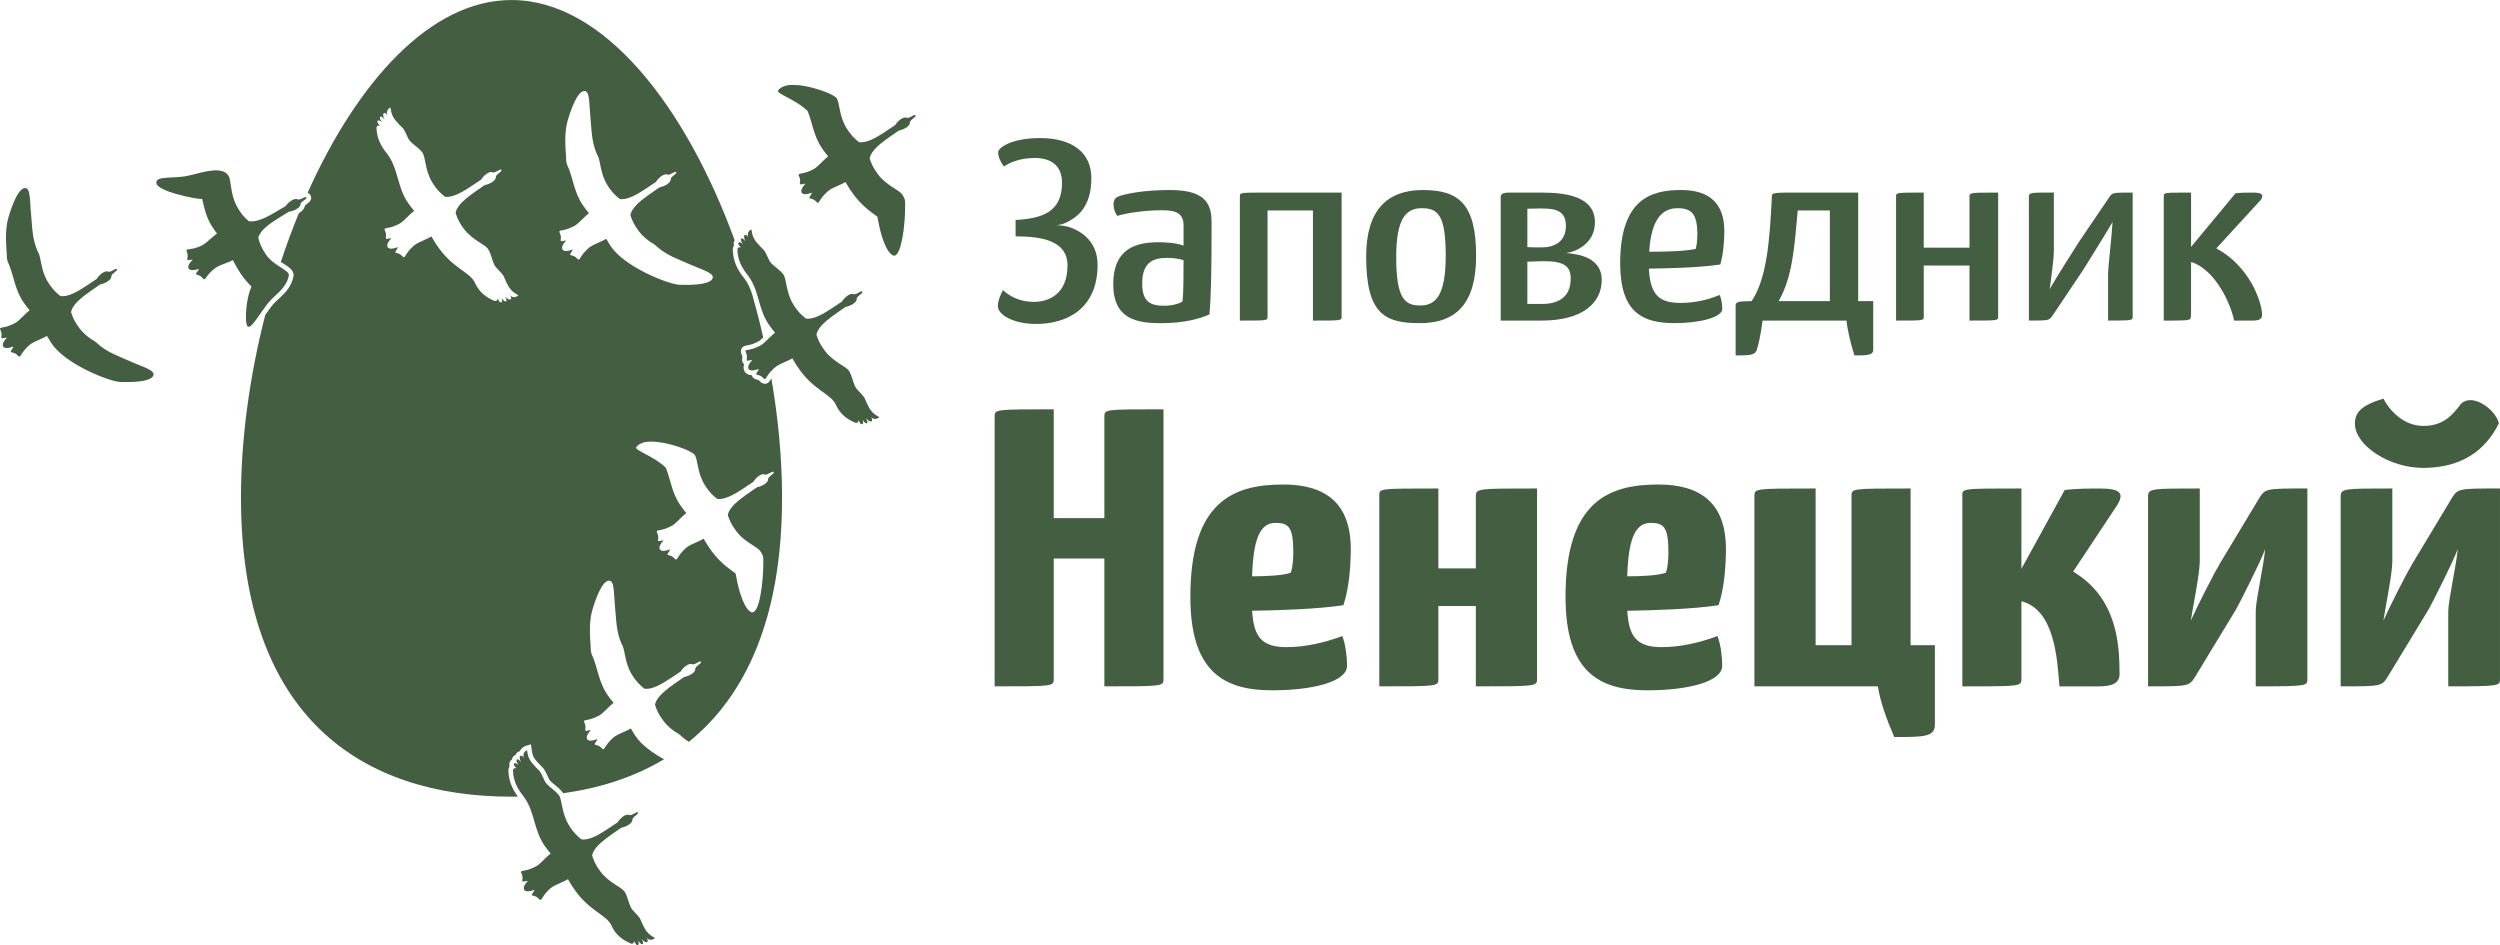 <?xml version="1.0" encoding="UTF-8"?> <!-- Creator: CorelDRAW 2017 --> <svg xmlns="http://www.w3.org/2000/svg" xmlns:xlink="http://www.w3.org/1999/xlink" xml:space="preserve" width="59.531mm" height="22.506mm" style="shape-rendering:geometricPrecision; text-rendering:geometricPrecision; image-rendering:optimizeQuality; fill-rule:evenodd; clip-rule:evenodd" viewBox="0 0 1310.43 495.42"> <defs> <style type="text/css"> <![CDATA[ .fil0 {fill:#435E41;fill-rule:nonzero} ]]> </style> </defs> <g id="Слой_x0020_1">  <g id="_1646200802096"> <path class="fil0" d="M159.55 104.85c-0.81,0.57 -1.81,1.23 -2.05,2.08l0 0c0,0.86 -0.51,1.74 -1.94,2.59 -1.2,0.74 -2.79,1.29 -4.11,1.44 -2.87,1.72 -7.92,4.82 -10.16,6.51 -2.87,2.16 -5.29,4.63 -5.91,7.15 0.61,2.55 1.59,5.27 4.1,8.92 1.83,2.69 4.54,4.58 6.92,6.12 2.95,1.9 5.38,3.27 4.99,4.93 -1.63,6.99 -6.76,9.32 -10.66,14.05 -0.16,0.2 -0.33,0.36 -0.49,0.58 -0.32,0.41 -0.63,0.82 -0.94,1.25 -0.11,0.13 -0.23,0.28 -0.32,0.43 -0.22,0.28 -0.42,0.57 -0.62,0.83 -0.11,0.17 -0.23,0.34 -0.34,0.49 -0.19,0.28 -0.39,0.55 -0.59,0.82 -0.09,0.15 -0.22,0.31 -0.32,0.46 -0.11,0.15 -0.2,0.31 -0.32,0.47 -0.45,0.61 -0.86,1.23 -1.28,1.82 -0.05,0.08 -0.11,0.15 -0.16,0.23 -0.22,0.29 -0.42,0.6 -0.63,0.88 -0.07,0.09 -0.13,0.19 -0.19,0.28 -0.23,0.31 -0.44,0.59 -0.66,0.86 -0.03,0.06 -0.07,0.11 -0.09,0.15 -0.23,0.31 -0.47,0.62 -0.69,0.89 -0.06,0.06 -0.11,0.11 -0.13,0.15 -0.16,0.22 -0.35,0.42 -0.52,0.61 -0.05,0.07 -0.12,0.12 -0.19,0.19 -0.15,0.16 -0.28,0.31 -0.42,0.44 -0.07,0.06 -0.11,0.09 -0.18,0.16 -0.17,0.14 -0.32,0.28 -0.48,0.39 -0.02,0.01 -0.03,0.01 -0.04,0.01 -0.18,0.12 -0.32,0.19 -0.48,0.24 -0.04,0.01 -0.08,0.01 -0.11,0.03 -0.11,0.01 -0.2,0.01 -0.31,0.01 -0.05,0 -0.09,-0.03 -0.13,-0.04 -0.08,-0.02 -0.16,-0.08 -0.24,-0.13 -0.04,-0.04 -0.08,-0.07 -0.12,-0.11 -0.08,-0.08 -0.15,-0.2 -0.22,-0.32 -0.03,-0.06 -0.06,-0.09 -0.08,-0.16 -0.09,-0.2 -0.16,-0.44 -0.23,-0.74 -0.74,-3.23 -0.26,-13.24 2.58,-19.58 -2.5,-2.47 -5.12,-5.59 -7.59,-9.92 -0.82,-1.44 -1.56,-2.78 -2.12,-3.95 -2.01,1.11 -6.75,2.56 -8.47,3.61 -1.24,0.76 -3.76,2.9 -5.08,4.81 -0.15,0.23 -0.29,0.44 -0.43,0.63 -0.04,0.07 -0.08,0.11 -0.12,0.18 -0.08,0.12 -0.17,0.23 -0.26,0.34 -0.04,0.05 -0.07,0.09 -0.11,0.13 -0.07,0.08 -0.13,0.15 -0.2,0.19 -0.04,0.03 -0.07,0.07 -0.11,0.08 -0.06,0.04 -0.12,0.06 -0.18,0.07 -0.04,0 -0.07,0.01 -0.09,0.01 -0.11,0 -0.23,-0.07 -0.37,-0.17 -0.02,-0.02 -0.07,-0.04 -0.09,-0.07 -0.13,-0.13 -0.29,-0.28 -0.48,-0.51 -1.51,-1.79 -3.13,-1.42 -3.34,-2.03 -0.2,-0.64 1.12,-1.33 1.44,-2.67 -0.59,0.19 -1.14,0.35 -1.66,0.44 -0.16,0.06 -0.31,0.06 -0.46,0.08 -0.35,0.05 -0.7,0.11 -1.01,0.11 -0.28,0 -0.5,-0.04 -0.74,-0.07 -0.12,-0.01 -0.26,-0.01 -0.38,-0.05 -0.34,-0.09 -0.62,-0.26 -0.85,-0.49 -0.04,-0.04 -0.09,-0.08 -0.15,-0.15 -0.01,-0.03 -0.02,-0.06 -0.04,-0.09 -0.03,-0.03 -0.06,-0.06 -0.07,-0.08 -0.04,-0.07 -0.06,-0.13 -0.06,-0.2 -0.41,-1.24 0.65,-2.78 2.25,-4.34 -0.15,-0.01 -0.3,-0.02 -0.43,-0.02 -0.09,0 -0.18,0.02 -0.26,0.02 -0.26,0.01 -0.48,0.04 -0.71,0.09 -0.37,0.07 -0.69,0.14 -0.93,0.14 -0.19,0 -0.32,-0.04 -0.43,-0.15 -0.46,-0.47 0.63,-1.75 -0.26,-3.91 -0.63,-1.55 -0.24,-1.49 1.9,-1.75 2.33,-0.27 5.39,-1.5 6.63,-2.25 1.77,-1.05 5.31,-4.62 7.21,-5.86 -0.89,-1.13 -1.87,-2.56 -2.91,-4.22 -2.83,-4.62 -3.81,-9.31 -4.86,-13.92 -0.11,0.02 -0.3,0 -0.47,0 -0.13,-0.01 -0.26,-0.01 -0.41,-0.02 -0.16,-0.01 -0.33,-0.04 -0.52,-0.06 -0.17,-0.02 -0.36,-0.04 -0.55,-0.05 -0.22,-0.03 -0.46,-0.07 -0.7,-0.09 -0.21,-0.06 -0.44,-0.07 -0.67,-0.12 -0.27,-0.03 -0.55,-0.08 -0.83,-0.14 -0.27,-0.04 -0.54,-0.08 -0.81,-0.13 -0.28,-0.06 -0.59,-0.12 -0.9,-0.17 -0.3,-0.06 -0.59,-0.11 -0.9,-0.18 -0.32,-0.07 -0.65,-0.13 -0.97,-0.2 -0.34,-0.08 -0.65,-0.13 -1,-0.22 -0.32,-0.08 -0.64,-0.16 -0.99,-0.24 -0.35,-0.08 -0.69,-0.16 -1.02,-0.26 -0.34,-0.08 -0.69,-0.18 -1.04,-0.26 -0.35,-0.09 -0.69,-0.17 -1.02,-0.28 -0.35,-0.08 -0.69,-0.19 -1.04,-0.28 -0.34,-0.09 -0.67,-0.2 -1.01,-0.29 -0.34,-0.11 -0.66,-0.22 -0.98,-0.34 -0.34,-0.09 -0.66,-0.19 -0.97,-0.29 -0.34,-0.12 -0.65,-0.24 -0.97,-0.35 -0.28,-0.12 -0.58,-0.22 -0.85,-0.34 -0.32,-0.12 -0.59,-0.24 -0.87,-0.38 -0.27,-0.11 -0.54,-0.22 -0.78,-0.34 -0.27,-0.13 -0.52,-0.27 -0.79,-0.4 -0.19,-0.12 -0.42,-0.23 -0.61,-0.35 -0.26,-0.13 -0.46,-0.28 -0.68,-0.43 -0.15,-0.11 -0.33,-0.22 -0.44,-0.32 -0.22,-0.18 -0.37,-0.35 -0.51,-0.51 -0.09,-0.11 -0.22,-0.19 -0.27,-0.27 -0.2,-0.28 -0.33,-0.54 -0.39,-0.81 -0.86,-4.35 8.68,-2.27 16.6,-4.07 0.57,-0.12 1.13,-0.27 1.73,-0.4 0.26,-0.07 0.54,-0.14 0.83,-0.2 0.39,-0.09 0.78,-0.2 1.17,-0.3 0.46,-0.11 0.93,-0.23 1.39,-0.34 0.23,-0.07 0.45,-0.11 0.66,-0.17 0.43,-0.09 0.86,-0.19 1.28,-0.3 0.19,-0.04 0.37,-0.08 0.55,-0.12 0.59,-0.12 1.17,-0.26 1.75,-0.38 0.08,0 0.16,-0.03 0.24,-0.03 0.5,-0.1 0.97,-0.17 1.44,-0.25 0.17,-0.04 0.38,-0.05 0.56,-0.07 0.37,-0.05 0.73,-0.11 1.09,-0.14 0.2,-0.02 0.4,-0.04 0.61,-0.05 0.34,-0.03 0.68,-0.04 1.01,-0.04 0.17,-0.01 0.35,-0.01 0.51,-0.01 0.62,0 1.2,0.04 1.77,0.12 0.11,0.03 0.22,0.06 0.32,0.07 0.5,0.08 0.97,0.23 1.42,0.37 0.08,0.04 0.15,0.07 0.23,0.09 0.49,0.19 0.92,0.46 1.31,0.77 0.08,0.07 0.17,0.15 0.26,0.23 0.39,0.34 0.76,0.73 1.04,1.2 1.59,2.64 0.81,9.23 4.23,15.71 2.18,4.15 4.26,6.3 6.33,8.05 0.42,0.11 0.88,0.14 1.32,0.14 0.06,0 0.09,0.01 0.16,0.01 0.06,0 0.11,-0.01 0.18,-0.01 0.48,0 0.98,-0.04 1.51,-0.14 0.07,0 0.14,-0.02 0.19,-0.02 0.51,-0.09 1.01,-0.22 1.52,-0.36 0.11,-0.03 0.19,-0.06 0.28,-0.08 0.55,-0.16 1.11,-0.36 1.66,-0.58 0.12,-0.04 0.24,-0.08 0.36,-0.14 0.57,-0.23 1.15,-0.47 1.71,-0.74 2.53,-1.2 7.63,-4.23 10.48,-5.95 0.77,-1.11 1.99,-2.25 3.19,-2.98 0.4,-0.24 0.76,-0.41 1.12,-0.54 0.11,-0.03 0.2,-0.05 0.31,-0.08 0.22,-0.06 0.43,-0.09 0.62,-0.11 0.15,-0.01 0.3,0 0.43,0.01 0.06,0.02 0.14,0.02 0.2,0.03 0.22,0.05 0.39,0.11 0.58,0.21 0.08,0.01 0.19,0.03 0.3,0.03 0.04,0 0.09,-0.03 0.13,-0.03 0.28,-0.01 0.58,-0.08 0.88,-0.17 0.01,-0.02 0.05,-0.03 0.07,-0.03 0.32,-0.12 0.63,-0.26 0.94,-0.4 0.33,-0.17 0.66,-0.34 0.97,-0.46 0.03,-0.03 0.04,-0.03 0.08,-0.04 0.24,-0.08 0.43,-0.15 0.61,-0.16 0.04,0 0.08,-0.01 0.12,-0.01l0.01 0c0.15,0.01 0.29,0.05 0.36,0.19 0.26,0.42 -0.32,0.85 -1.05,1.36zm-90.89 84.72c-6.64,-2.98 -12.37,-4.73 -17.84,-9.7 0.01,-0.03 0.04,-0.07 0.04,-0.09 -0.2,-0.12 -0.41,-0.26 -0.62,-0.39 -0.82,-0.7 -1.57,-1.2 -2.22,-1.47 -2.08,-1.43 -4.33,-3.21 -6.23,-5.67 -2.69,-3.49 -3.81,-6.16 -4.55,-8.66 0.47,-2.56 2.76,-5.16 5.53,-7.48 2.12,-1.79 7.01,-5.18 9.78,-7.06 1.28,-0.21 2.87,-0.86 4.02,-1.64 1.38,-0.94 1.85,-1.84 1.79,-2.69l0 0c0.36,-1.62 3.49,-2.76 2.91,-3.61 -0.09,-0.12 -0.19,-0.16 -0.33,-0.17 -0.11,0 -0.22,0.01 -0.34,0.05 -0.03,0 -0.03,0 -0.04,0 -0.15,0.06 -0.31,0.12 -0.49,0.22 -0.07,0.04 -0.15,0.08 -0.23,0.12 -0.11,0.07 -0.23,0.12 -0.35,0.2 -0.17,0.08 -0.35,0.19 -0.52,0.28 -0.05,0.03 -0.12,0.07 -0.2,0.11 -0.18,0.08 -0.36,0.17 -0.54,0.26 -0.03,0 -0.07,0.03 -0.08,0.04 -0.22,0.08 -0.42,0.15 -0.63,0.17 -0.03,0.03 -0.08,0.03 -0.14,0.04 -0.11,0 -0.22,0.02 -0.32,0.02 -0.07,0 -0.14,0 -0.2,-0.01 -0.26,-0.12 -0.54,-0.17 -0.83,-0.2 -0.09,0 -0.18,0 -0.28,0.02 -0.22,0.01 -0.43,0.05 -0.66,0.13 -0.09,0.04 -0.2,0.05 -0.33,0.11 -0.33,0.12 -0.71,0.32 -1.12,0.59 -1.16,0.79 -2.33,2.01 -3.02,3.14 -2.75,1.89 -7.7,5.2 -10.16,6.54 -0.58,0.32 -1.2,0.62 -1.81,0.9 -0.09,0.04 -0.17,0.08 -0.28,0.13 -0.58,0.26 -1.16,0.47 -1.71,0.69 -0.12,0.04 -0.23,0.07 -0.34,0.11 -0.57,0.19 -1.13,0.35 -1.68,0.46 -0.07,0.01 -0.13,0.01 -0.21,0.04 -0.55,0.09 -1.07,0.16 -1.59,0.16 -0.01,0 -0.06,0 -0.06,0l-0.07 0c-0.34,0 -0.69,-0.03 -1.01,-0.07 -2.17,-1.66 -4.38,-3.68 -6.79,-7.71 -3.75,-6.29 -3.26,-12.96 -5.05,-15.45 -3.06,-6.82 -2.9,-12.84 -3.61,-20.11 -0.04,-0.46 -0.08,-0.9 -0.12,-1.35 -0.01,-0.11 -0.03,-0.23 -0.03,-0.35 -0.03,-0.33 -0.06,-0.65 -0.08,-0.97 0,-0.12 -0.01,-0.23 -0.01,-0.35 -0.08,-1.01 -0.12,-2 -0.19,-2.91 0,-0.12 0,-0.21 -0.02,-0.32 -0.01,-0.23 -0.03,-0.44 -0.06,-0.66 0,-0.17 -0.01,-0.32 -0.04,-0.49 0,-0.2 -0.03,-0.39 -0.04,-0.58 -0.03,-0.16 -0.04,-0.32 -0.05,-0.47 -0.02,-0.18 -0.04,-0.34 -0.05,-0.53 -0.03,-0.15 -0.04,-0.31 -0.07,-0.46 -0.01,-0.15 -0.02,-0.3 -0.07,-0.46 -0.01,-0.15 -0.04,-0.28 -0.07,-0.43 -0.03,-0.13 -0.06,-0.27 -0.08,-0.4 -0.03,-0.14 -0.07,-0.26 -0.11,-0.39 -0.04,-0.12 -0.07,-0.23 -0.09,-0.33 -0.04,-0.12 -0.08,-0.24 -0.12,-0.35 -0.04,-0.09 -0.08,-0.19 -0.12,-0.28 -0.05,-0.09 -0.11,-0.19 -0.16,-0.28 -0.03,-0.08 -0.08,-0.15 -0.15,-0.23 -0.04,-0.07 -0.11,-0.15 -0.17,-0.22 -0.06,-0.07 -0.11,-0.12 -0.16,-0.18 -0.08,-0.04 -0.15,-0.09 -0.23,-0.13 -0.07,-0.04 -0.12,-0.07 -0.19,-0.11 -0.09,-0.04 -0.17,-0.06 -0.28,-0.08 -0.06,0 -0.14,-0.03 -0.22,-0.03 -0.16,0 -0.31,0 -0.47,0.03 -3.28,0.54 -6.39,8.57 -8.38,15.31 -2.01,6.75 -1.12,15.05 -0.92,18.78 0,0.11 0.03,0.22 0.06,0.31 -0.09,1.55 0.11,3.33 0.58,4.34 3.17,6.85 3.43,14.23 8.26,21.21 1.11,1.59 2.18,2.97 3.13,4.06 -1.82,1.33 -5.19,5.1 -6.87,6.25 -1.21,0.81 -4.18,2.19 -6.48,2.6 -2.15,0.38 -2.54,0.34 -1.82,1.85 0.99,2.11 -0.02,3.45 0.46,3.89 0.11,0.09 0.26,0.12 0.43,0.11 0.26,0 0.58,-0.08 0.94,-0.18 0.27,-0.07 0.55,-0.12 0.88,-0.14 0.09,0 0.16,-0.04 0.24,-0.04 0.08,0 0.17,0 0.27,0.01 -1.52,1.66 -2.46,3.23 -2.01,4.46 0,0.07 0.03,0.13 0.07,0.19 0.01,0.02 0.04,0.07 0.07,0.09 0,0.02 0.03,0.05 0.06,0.08 0.03,0.05 0.09,0.11 0.16,0.13 0.23,0.22 0.51,0.34 0.82,0.42 0.11,0.02 0.22,0.04 0.34,0.05 0.22,0.03 0.44,0.04 0.7,0.03 0.31,-0.02 0.65,-0.07 1.01,-0.15 0.15,-0.03 0.33,-0.05 0.5,-0.09 0.54,-0.13 1.11,-0.34 1.68,-0.56 -0.23,1.34 -1.51,2.13 -1.28,2.75 0.26,0.62 1.86,0.14 3.46,1.86 0.19,0.2 0.34,0.35 0.49,0.46 0.04,0.04 0.07,0.06 0.11,0.08 0.14,0.09 0.26,0.15 0.38,0.15l0.05 -0.01c0.07,0 0.14,-0.03 0.22,-0.07 0.03,-0.03 0.06,-0.06 0.09,-0.08 0.07,-0.07 0.11,-0.13 0.19,-0.2 0.03,-0.04 0.05,-0.09 0.11,-0.15 0.08,-0.09 0.16,-0.23 0.23,-0.36 0.06,-0.07 0.08,-0.09 0.12,-0.16 0.12,-0.2 0.24,-0.42 0.41,-0.68 1.21,-1.99 3.6,-4.26 4.8,-5.08 1.66,-1.13 6.33,-2.86 8.26,-4.07 0.65,1.16 1.44,2.44 2.33,3.83 6.98,10.81 30.24,20.1 36.12,20.31 1,0.03 2.05,0.05 3.1,0.05 0.09,0 0.2,0 0.3,0 0.7,0 1.42,-0.01 2.12,-0.04 0.04,0 0.08,-0.01 0.11,-0.01 0.69,-0.02 1.37,-0.04 2.02,-0.09 0.09,0 0.19,0 0.27,0 0.66,-0.05 1.29,-0.12 1.93,-0.19 0.11,-0.01 0.21,-0.03 0.34,-0.03 0.62,-0.08 1.23,-0.18 1.78,-0.28 0.07,-0.01 0.15,-0.02 0.22,-0.04 0.55,-0.11 1.05,-0.23 1.53,-0.35 0.05,-0.03 0.11,-0.04 0.15,-0.06 0.49,-0.13 0.92,-0.3 1.32,-0.48 0.08,-0.03 0.15,-0.07 0.23,-0.11 0.36,-0.18 0.71,-0.38 0.99,-0.59 0.05,-0.04 0.08,-0.09 0.12,-0.12 0.28,-0.24 0.51,-0.5 0.67,-0.78 1.53,-2.94 -4.85,-4.5 -11.56,-7.46zm410.85 -129.27c-0.11,0 -0.22,0.01 -0.34,0.05 -0.01,0 -0.01,0 -0.04,0 -0.15,0.06 -0.31,0.14 -0.48,0.2 -0.05,0.04 -0.14,0.08 -0.2,0.12 -0.12,0.07 -0.26,0.13 -0.41,0.23 -0.15,0.07 -0.31,0.15 -0.44,0.24 -0.09,0.04 -0.18,0.08 -0.27,0.13 -0.15,0.08 -0.31,0.15 -0.49,0.23 -0.04,0.01 -0.09,0.04 -0.13,0.07 -0.2,0.08 -0.39,0.14 -0.61,0.19 -0.05,0 -0.09,0 -0.16,0.01 -0.11,0.01 -0.2,0.04 -0.31,0.04 -0.05,0 -0.13,-0.01 -0.2,-0.01 -0.24,-0.12 -0.53,-0.19 -0.83,-0.19 -0.09,-0.01 -0.19,0 -0.27,0 -0.21,0.01 -0.43,0.05 -0.67,0.13 -0.09,0.03 -0.2,0.06 -0.32,0.09 -0.34,0.14 -0.71,0.34 -1.12,0.61 -1.16,0.78 -2.33,2.01 -3.01,3.14 -2.77,1.89 -7.71,5.19 -10.16,6.52 -0.59,0.34 -1.2,0.63 -1.81,0.9 -0.11,0.06 -0.2,0.11 -0.29,0.13 -0.58,0.26 -1.15,0.5 -1.71,0.69 -0.11,0.04 -0.23,0.08 -0.34,0.12 -0.57,0.19 -1.13,0.34 -1.68,0.44 -0.07,0.03 -0.13,0.03 -0.21,0.04 -0.55,0.11 -1.07,0.16 -1.58,0.17 -0.04,0 -0.07,0 -0.09,0l-0.04 0c-0.35,0 -0.67,-0.03 -1.01,-0.07 -2.17,-1.66 -4.37,-3.69 -6.78,-7.72 -3.77,-6.28 -3.27,-12.95 -5.07,-15.44 -0.17,-0.23 -0.42,-0.41 -0.7,-0.55 -0.11,-0.09 -0.19,-0.19 -0.31,-0.28 -0.18,-0.12 -0.38,-0.26 -0.63,-0.41 -0.08,-0.05 -0.16,-0.09 -0.26,-0.15 -0.18,-0.09 -0.38,-0.2 -0.59,-0.31 -0.11,-0.07 -0.24,-0.14 -0.35,-0.19 -0.22,-0.11 -0.43,-0.2 -0.66,-0.32 -0.13,-0.05 -0.29,-0.12 -0.46,-0.2 -0.23,-0.11 -0.47,-0.22 -0.74,-0.33 -0.16,-0.07 -0.34,-0.13 -0.51,-0.2 -0.27,-0.12 -0.54,-0.21 -0.84,-0.33 -0.17,-0.07 -0.35,-0.15 -0.52,-0.22 -0.33,-0.11 -0.65,-0.23 -0.97,-0.33 -0.19,-0.07 -0.35,-0.12 -0.54,-0.19 -0.39,-0.14 -0.77,-0.26 -1.17,-0.39 -0.14,-0.04 -0.28,-0.09 -0.45,-0.13 -0.52,-0.18 -1.11,-0.34 -1.68,-0.5 -0.08,-0.03 -0.19,-0.07 -0.29,-0.08 -0.47,-0.13 -0.93,-0.27 -1.42,-0.38 -0.2,-0.06 -0.41,-0.11 -0.61,-0.15 -0.39,-0.09 -0.77,-0.17 -1.16,-0.27 -0.23,-0.04 -0.47,-0.09 -0.7,-0.13 -0.37,-0.08 -0.73,-0.15 -1.09,-0.22 -0.24,-0.04 -0.47,-0.08 -0.73,-0.11 -0.36,-0.07 -0.71,-0.12 -1.08,-0.18 -0.24,-0.01 -0.47,-0.05 -0.7,-0.09 -0.38,-0.03 -0.74,-0.07 -1.11,-0.09 -0.22,-0.03 -0.44,-0.05 -0.66,-0.05 -0.38,-0.03 -0.76,-0.04 -1.13,-0.06 -0.2,-0.01 -0.39,-0.01 -0.57,-0.01 -0.13,0 -0.23,0 -0.36,0 -1.01,0.01 -1.97,0.07 -2.9,0.22 0,0 -3.53,0.7 -4.73,2.74 -0.97,1.63 9.85,4.93 15.55,10.79 2.55,6.4 3.13,13.19 7.6,19.62 1.11,1.6 2.2,2.98 3.13,4.07 -1.82,1.34 -5.18,5.11 -6.87,6.24 -1.21,0.82 -4.18,2.21 -6.48,2.6 -2.14,0.38 -2.53,0.37 -1.83,1.86 1.02,2.12 -0.02,3.44 0.48,3.89 0.09,0.09 0.24,0.12 0.42,0.11 0.26,-0.01 0.58,-0.08 0.94,-0.17 0.27,-0.07 0.57,-0.12 0.88,-0.13 0.09,-0.01 0.15,-0.04 0.24,-0.04 0.09,0 0.17,0 0.27,0 -1.52,1.67 -2.46,3.25 -2.02,4.46 0.03,0.08 0.03,0.15 0.07,0.2 0.03,0.03 0.06,0.05 0.08,0.08 0.02,0.03 0.03,0.07 0.06,0.09 0.04,0.05 0.09,0.11 0.16,0.15 0.23,0.2 0.51,0.33 0.83,0.41 0.09,0.03 0.22,0.03 0.33,0.05 0.21,0.03 0.46,0.04 0.68,0.03 0.32,-0.01 0.67,-0.07 1.04,-0.15 0.15,-0.04 0.31,-0.06 0.47,-0.09 0.54,-0.15 1.12,-0.34 1.71,-0.57 -0.26,1.35 -1.52,2.13 -1.3,2.75 0.26,0.62 1.86,0.14 3.46,1.85 0.19,0.22 0.34,0.35 0.49,0.47 0.04,0.03 0.07,0.06 0.11,0.08 0.13,0.09 0.26,0.15 0.38,0.15 0.02,0 0.03,0 0.04,-0.01 0.08,-0.01 0.15,-0.03 0.23,-0.07 0.04,-0.03 0.05,-0.06 0.09,-0.08 0.05,-0.07 0.12,-0.12 0.19,-0.22 0.03,-0.04 0.07,-0.08 0.11,-0.14 0.08,-0.11 0.15,-0.23 0.24,-0.36 0.03,-0.05 0.07,-0.11 0.11,-0.17 0.12,-0.2 0.26,-0.42 0.41,-0.66 1.21,-1.99 3.6,-4.26 4.8,-5.08 1.67,-1.15 6.33,-2.86 8.27,-4.07 0.62,1.14 1.43,2.44 2.33,3.83 5.01,7.76 10.35,11.44 14.4,14.36 1.01,5.98 3.38,16.8 7.57,19.96 0.2,0.15 0.36,0.24 0.55,0.31 0.05,0.03 0.11,0.04 0.16,0.06 0.12,0.04 0.24,0.07 0.35,0.07 0.05,0 0.11,0 0.15,0 0.23,0 0.44,-0.07 0.66,-0.17 0.03,-0.03 0.08,-0.04 0.09,-0.07 0.22,-0.12 0.43,-0.3 0.62,-0.53 0.03,-0.03 0.06,-0.05 0.08,-0.09 0.2,-0.24 0.41,-0.52 0.58,-0.85 0.02,-0.03 0.02,-0.06 0.03,-0.07 0.2,-0.35 0.38,-0.74 0.57,-1.17 0,-0.01 0.01,-0.04 0.02,-0.06 0.17,-0.43 0.33,-0.89 0.47,-1.39 0.03,-0.07 0.04,-0.12 0.07,-0.19 0.13,-0.47 0.28,-0.98 0.42,-1.52 0.03,-0.08 0.06,-0.18 0.06,-0.26 0.13,-0.54 0.27,-1.09 0.37,-1.66 0.03,-0.11 0.06,-0.2 0.07,-0.3 0.12,-0.58 0.23,-1.17 0.34,-1.79 0,-0.09 0.03,-0.18 0.03,-0.27 0.12,-0.62 0.22,-1.27 0.3,-1.93 0.02,-0.04 0.03,-0.08 0.04,-0.13 0.08,-0.69 0.17,-1.37 0.24,-2.06l0 -0.03c0.09,-0.69 0.16,-1.39 0.21,-2.07 0,-0.06 0.01,-0.12 0.03,-0.19 0.05,-0.65 0.12,-1.3 0.16,-1.93 0,-0.09 0.01,-0.19 0.03,-0.28 0.03,-0.62 0.08,-1.23 0.09,-1.82 0.02,-0.09 0.02,-0.2 0.03,-0.28 0.02,-0.59 0.05,-1.17 0.08,-1.73 0,-0.08 0,-0.15 0,-0.23 0.02,-0.57 0.03,-1.1 0.03,-1.6 0,-0.05 0,-0.11 0,-0.15 0,-0.54 0,-1.05 0,-1.51 0.21,-3.44 -0.64,-4.3 -1.49,-5.66 -1.67,-2.6 -8.06,-4.58 -12.52,-10.39 -2.72,-3.5 -3.83,-6.17 -4.57,-8.66 0.47,-2.56 2.76,-5.16 5.5,-7.48 2.16,-1.81 7.05,-5.19 9.8,-7.06 1.31,-0.22 2.87,-0.86 4.03,-1.64 1.36,-0.93 1.84,-1.86 1.77,-2.71 0.38,-1.6 3.51,-2.75 2.91,-3.6 -0.07,-0.12 -0.19,-0.16 -0.32,-0.17zm-136.25 431.34c-0.07,0.09 -0.19,0.21 -0.32,0.32 -0.04,0.04 -0.09,0.07 -0.15,0.11 -0.09,0.07 -0.19,0.14 -0.31,0.2 -0.07,0.04 -0.13,0.07 -0.2,0.09 -0.1,0.05 -0.24,0.09 -0.38,0.13 -0.07,0.03 -0.15,0.04 -0.23,0.06 -0.14,0.04 -0.28,0.04 -0.42,0.05 -0.09,0.01 -0.19,0.01 -0.28,0.01 -0.08,0 -0.15,-0.01 -0.21,-0.03 -0.14,0 -0.27,-0.04 -0.41,-0.07 -0.08,-0.03 -0.16,-0.04 -0.23,-0.07 -0.15,-0.06 -0.3,-0.12 -0.45,-0.22 -0.07,-0.03 -0.15,-0.07 -0.21,-0.11 -0.2,-0.13 -0.42,-0.3 -0.62,-0.5 0.23,0.27 0.41,0.54 0.51,0.81 0.02,0.08 0.04,0.15 0.07,0.23 0.05,0.16 0.09,0.32 0.11,0.46 0,0.08 -0.01,0.15 -0.03,0.21 -0.01,0.12 -0.05,0.23 -0.12,0.33 -0.02,0.04 -0.07,0.08 -0.09,0.11 -0.09,0.08 -0.21,0.12 -0.35,0.13 -0.05,0.02 -0.09,0.04 -0.15,0.04 -0.06,0 -0.12,-0.03 -0.16,-0.03 -0.14,-0.03 -0.28,-0.08 -0.46,-0.15 -0.06,-0.03 -0.14,-0.07 -0.22,-0.09 -0.17,-0.11 -0.34,-0.23 -0.54,-0.36 -0.08,-0.07 -0.17,-0.12 -0.24,-0.2 -0.28,-0.23 -0.57,-0.53 -0.89,-0.88 0.27,0.43 0.46,0.81 0.61,1.13 0.03,0.12 0.03,0.19 0.07,0.31 0.05,0.18 0.11,0.38 0.12,0.52 0.01,0.08 -0.01,0.15 -0.02,0.22 -0.02,0.11 -0.02,0.21 -0.07,0.3 -0.04,0.05 -0.08,0.07 -0.13,0.11 -0.06,0.06 -0.12,0.09 -0.2,0.11 -0.08,0 -0.16,-0.02 -0.24,-0.04 -0.07,-0.01 -0.13,-0.01 -0.2,-0.04 -0.11,-0.05 -0.2,-0.13 -0.33,-0.22 -0.07,-0.04 -0.15,-0.08 -0.22,-0.15 -0.12,-0.11 -0.26,-0.26 -0.38,-0.42 -0.07,-0.08 -0.13,-0.13 -0.2,-0.23 -0.19,-0.24 -0.38,-0.55 -0.54,-0.92 0.01,0.12 0.04,0.24 0.08,0.39 0,0.04 0.01,0.09 0.02,0.15 0.01,0.09 0.03,0.17 0.04,0.28 0.01,0.04 0.03,0.09 0.03,0.18 0.01,0.07 0.02,0.16 0.02,0.23 0.03,0.05 0.03,0.12 0.03,0.18 0,0.08 0.01,0.16 0,0.24 0,0.04 0,0.09 0,0.15 -0.02,0.07 -0.03,0.13 -0.04,0.2 0,0.04 -0.03,0.07 -0.04,0.11 -0.03,0.06 -0.03,0.12 -0.07,0.15 -0.03,0.04 -0.06,0.07 -0.08,0.09 -0.04,0.03 -0.08,0.07 -0.12,0.08 -0.04,0.02 -0.08,0.02 -0.14,0.02 -0.07,0.02 -0.15,0.04 -0.24,0.02 -1.05,-0.12 -1.52,-2.13 -1.52,-2.13 0,0 -0.03,0.08 -0.04,0.15 -0.02,0.05 -0.02,0.08 -0.04,0.12 -0.03,0.12 -0.08,0.27 -0.16,0.43 -0.01,0.02 -0.03,0.05 -0.06,0.08 -0.08,0.13 -0.19,0.27 -0.31,0.39 -0.03,0.02 -0.06,0.05 -0.08,0.08 -0.17,0.11 -0.34,0.17 -0.57,0.19 -0.08,0.02 -0.17,0 -0.26,-0.01 -0.07,-0.01 -0.12,-0.01 -0.16,-0.03 -0.17,-0.05 -0.36,-0.12 -0.58,-0.26 -3.17,-1.37 -7.33,-3.78 -9.76,-9.24 -2.64,-5.93 -12.02,-7.38 -20.46,-20.45 -0.9,-1.4 -1.7,-2.69 -2.32,-3.84 -1.95,1.21 -6.6,2.93 -8.27,4.08 -1.2,0.81 -3.59,3.09 -4.78,5.07 -0.18,0.25 -0.29,0.46 -0.4,0.66 -0.06,0.07 -0.09,0.13 -0.14,0.2 -0.08,0.12 -0.16,0.23 -0.23,0.33 -0.04,0.05 -0.07,0.09 -0.11,0.14 -0.07,0.09 -0.14,0.15 -0.2,0.21 -0.03,0.03 -0.07,0.06 -0.09,0.07 -0.06,0.05 -0.14,0.07 -0.2,0.08 -0.03,0 -0.05,0.01 -0.05,0.01 -0.12,0 -0.24,-0.04 -0.38,-0.15 -0.04,-0.01 -0.08,-0.05 -0.12,-0.09 -0.14,-0.11 -0.28,-0.23 -0.49,-0.46 -1.6,-1.71 -3.22,-1.24 -3.45,-1.84 -0.23,-0.62 1.04,-1.39 1.28,-2.75 -0.59,0.23 -1.15,0.42 -1.69,0.57 -0.19,0.04 -0.32,0.07 -0.5,0.09 -0.36,0.07 -0.7,0.14 -1.01,0.14 -0.26,0.01 -0.49,0 -0.71,-0.02 -0.09,-0.01 -0.22,-0.01 -0.33,-0.05 -0.32,-0.08 -0.61,-0.22 -0.82,-0.42 -0.07,-0.03 -0.14,-0.08 -0.16,-0.12 -0.03,-0.04 -0.04,-0.07 -0.06,-0.1 -0.04,-0.03 -0.05,-0.07 -0.07,-0.09 -0.04,-0.04 -0.07,-0.11 -0.07,-0.18 -0.47,-1.22 0.48,-2.8 1.99,-4.46 -0.09,-0.01 -0.16,-0.01 -0.26,-0.01 -0.09,0 -0.17,0.02 -0.26,0.04 -0.31,0.03 -0.59,0.07 -0.88,0.12 -0.36,0.11 -0.68,0.19 -0.93,0.19 -0.19,0.01 -0.32,-0.01 -0.43,-0.11 -0.49,-0.44 0.54,-1.77 -0.47,-3.89 -0.72,-1.5 -0.31,-1.47 1.83,-1.86 2.28,-0.39 5.27,-1.78 6.47,-2.6 1.68,-1.13 5.05,-4.91 6.89,-6.24 -0.94,-1.09 -2.02,-2.47 -3.14,-4.06 -5.97,-8.61 -4.97,-17.85 -11.06,-25.9 -0.16,-0.22 -0.31,-0.43 -0.47,-0.64 -3.76,-4.65 -4.9,-9.02 -5.04,-12.47 -0.07,-0.35 -0.04,-0.61 0.02,-0.81 0.01,-0.07 0.04,-0.12 0.06,-0.18 0.07,-0.16 0.16,-0.27 0.26,-0.39 0.03,-0.02 0.04,-0.04 0.08,-0.07 0.14,-0.09 0.3,-0.16 0.46,-0.22 0.04,0 0.08,0 0.12,-0.01 0.13,-0.01 0.27,-0.04 0.39,-0.04 0.04,0 0.07,-0.01 0.11,0 0.08,0 0.16,0 0.23,0.01 0.03,0 0.05,0 0.05,0 0.08,0.02 0.11,0.02 0.11,0.02 0,0 -1.67,-1.15 -1.41,-2.2 0.04,-0.15 0.12,-0.26 0.18,-0.33 0.03,-0.02 0.06,-0.04 0.08,-0.06 0.07,-0.04 0.15,-0.05 0.24,-0.07 0.03,0 0.07,-0.01 0.09,0 0.12,0 0.24,0.03 0.38,0.07 0.01,0.02 0.03,0.02 0.03,0.02 0.16,0.06 0.29,0.14 0.46,0.22 0.05,0.01 0.09,0.03 0.13,0.07 0.14,0.07 0.24,0.15 0.36,0.22 0.03,0.03 0.08,0.05 0.12,0.08 0.15,0.08 0.27,0.18 0.41,0.24 -0.33,-0.35 -0.57,-0.68 -0.76,-1.01 -0.06,-0.09 -0.09,-0.19 -0.15,-0.28 -0.09,-0.21 -0.18,-0.42 -0.21,-0.6 -0.02,-0.09 -0.04,-0.18 -0.04,-0.24 -0.03,-0.18 0,-0.32 0.04,-0.44 0.01,-0.04 0.01,-0.09 0.04,-0.12 0.08,-0.14 0.2,-0.23 0.38,-0.23 0.14,0 0.28,0.03 0.44,0.12 0.06,0.02 0.09,0.05 0.15,0.08 0.15,0.08 0.28,0.2 0.46,0.35 0.08,0.05 0.13,0.12 0.2,0.17 0.21,0.23 0.46,0.5 0.73,0.85 -0.23,-0.42 -0.38,-0.78 -0.5,-1.12 -0.02,-0.08 -0.04,-0.15 -0.07,-0.22 -0.11,-0.32 -0.16,-0.61 -0.18,-0.84 0,-0.05 0,-0.08 0,-0.13 -0.03,-0.22 0,-0.39 0.03,-0.57 0,-0.02 0,-0.03 0.02,-0.07 0.04,-0.15 0.12,-0.27 0.23,-0.35 0.01,-0.02 0.03,-0.04 0.07,-0.04 0.09,-0.08 0.22,-0.14 0.35,-0.12 0.03,0 0.04,0.01 0.06,0.01 0.12,0 0.26,0.04 0.39,0.11 0.05,0.02 0.09,0.05 0.15,0.09 0.12,0.07 0.24,0.16 0.35,0.28 0.04,0.05 0.09,0.08 0.13,0.15 0.16,0.19 0.32,0.39 0.46,0.65 -0.99,-2.36 0.63,-3.84 1.62,-4.11 0.27,1.76 0.4,3.29 1.67,5.36 1.27,2.06 4.96,5.59 4.96,5.59 1.86,2.73 2.05,4.82 3.77,6.78 1.66,1.72 4,3.22 5.65,5.09 0.2,0.23 0.46,0.47 0.64,0.73 1.81,2.49 1.32,9.16 5.08,15.44 2.4,4.03 4.59,6.06 6.78,7.72 0.32,0.04 0.66,0.07 1.01,0.07l0.03 0.01c0.02,0 0.07,-0.02 0.07,-0.02 0.52,0 1.06,-0.06 1.6,-0.15 0.07,-0.03 0.15,-0.03 0.23,-0.04 0.54,-0.11 1.11,-0.28 1.68,-0.46 0.09,-0.04 0.22,-0.07 0.31,-0.12 0.58,-0.2 1.16,-0.42 1.74,-0.68 0.09,-0.04 0.17,-0.09 0.28,-0.13 0.61,-0.27 1.2,-0.58 1.82,-0.9 2.45,-1.35 7.39,-4.65 10.16,-6.52 0.68,-1.15 1.84,-2.36 2.99,-3.16 0.41,-0.28 0.77,-0.46 1.15,-0.61 0.11,-0.04 0.2,-0.07 0.31,-0.09 0.23,-0.07 0.46,-0.11 0.66,-0.13 0.09,0 0.2,-0.01 0.27,0 0.31,0.01 0.59,0.07 0.83,0.19 0.07,0 0.15,0.02 0.21,0.02 0.11,0 0.2,-0.03 0.33,-0.04 0.04,0 0.09,0 0.15,-0.01 0.2,-0.06 0.41,-0.11 0.61,-0.2 0.02,0 0.05,-0.02 0.08,-0.04 0.2,-0.07 0.38,-0.15 0.55,-0.24 0.08,-0.04 0.13,-0.07 0.2,-0.11 0.19,-0.11 0.34,-0.2 0.52,-0.28 0.12,-0.07 0.23,-0.13 0.36,-0.2 0.07,-0.05 0.15,-0.08 0.23,-0.12 0.15,-0.08 0.32,-0.16 0.46,-0.22 0,0 0.02,0 0.04,-0.02 0.12,-0.03 0.24,-0.04 0.34,-0.03 0.13,0 0.27,0.03 0.35,0.16 0.58,0.85 -2.55,1.99 -2.91,3.6 0.06,0.86 -0.42,1.78 -1.8,2.71 -1.16,0.78 -2.71,1.43 -4.02,1.63 -2.76,1.9 -7.65,5.27 -9.78,7.09 -2.76,2.29 -5.04,4.92 -5.51,7.47 0.74,2.49 1.86,5.17 4.54,8.66 4.47,5.81 10.87,7.79 12.53,10.39 1.5,2.33 1.97,5.53 3.13,7.98 1.17,2.33 3.04,3.26 4.9,6.01 0,0 1.93,4.73 3.4,6.65 1.47,1.93 2.83,2.62 4.38,3.52zm117.64 -273.03c-0.09,0.09 -0.22,0.21 -0.34,0.32 -0.04,0.04 -0.09,0.07 -0.13,0.11 -0.11,0.07 -0.22,0.14 -0.32,0.19 -0.05,0.04 -0.13,0.07 -0.2,0.09 -0.12,0.07 -0.24,0.09 -0.36,0.14 -0.08,0.04 -0.16,0.05 -0.26,0.07 -0.12,0.04 -0.27,0.04 -0.41,0.05 -0.09,0.01 -0.2,0.01 -0.29,0.01 -0.07,0 -0.14,-0.01 -0.2,-0.03 -0.15,0 -0.28,-0.04 -0.41,-0.07 -0.08,-0.04 -0.16,-0.05 -0.23,-0.08 -0.15,-0.05 -0.29,-0.12 -0.44,-0.2 -0.07,-0.04 -0.13,-0.07 -0.21,-0.11 -0.2,-0.13 -0.42,-0.29 -0.64,-0.5 0.24,0.27 0.39,0.54 0.53,0.81 0.04,0.08 0.04,0.15 0.07,0.23 0.07,0.16 0.09,0.31 0.11,0.46 0,0.08 -0.01,0.13 -0.03,0.21 -0.01,0.12 -0.05,0.22 -0.11,0.31 -0.04,0.04 -0.07,0.09 -0.12,0.12 -0.08,0.08 -0.2,0.11 -0.33,0.13 -0.07,0 -0.11,0.04 -0.16,0.03 -0.06,0 -0.12,-0.03 -0.16,-0.03 -0.14,-0.03 -0.27,-0.07 -0.45,-0.13 -0.08,-0.03 -0.16,-0.08 -0.23,-0.11 -0.18,-0.09 -0.35,-0.22 -0.53,-0.35 -0.09,-0.07 -0.17,-0.12 -0.26,-0.2 -0.28,-0.24 -0.57,-0.53 -0.89,-0.89 0.27,0.45 0.47,0.82 0.59,1.15 0.04,0.11 0.04,0.19 0.08,0.3 0.05,0.19 0.11,0.39 0.13,0.54 0,0.08 -0.03,0.15 -0.04,0.22 -0.01,0.11 -0.03,0.21 -0.07,0.28 -0.04,0.07 -0.09,0.08 -0.13,0.12 -0.08,0.04 -0.12,0.08 -0.22,0.09 -0.07,0 -0.15,0 -0.23,-0.03 -0.07,-0.01 -0.13,-0.03 -0.2,-0.06 -0.11,-0.04 -0.22,-0.12 -0.32,-0.2 -0.07,-0.05 -0.13,-0.09 -0.22,-0.15 -0.13,-0.12 -0.24,-0.27 -0.36,-0.42 -0.08,-0.08 -0.15,-0.13 -0.21,-0.23 -0.19,-0.26 -0.38,-0.57 -0.54,-0.93 0.03,0.13 0.04,0.26 0.08,0.41 0,0.04 0.01,0.09 0.03,0.15 0.01,0.08 0.04,0.17 0.06,0.27 0,0.06 0,0.11 0.01,0.18 0.01,0.08 0.02,0.16 0.02,0.24 0.02,0.05 0.02,0.12 0.03,0.17 0,0.08 0,0.16 0,0.23 0,0.06 0,0.11 -0.01,0.15 -0.02,0.08 -0.02,0.15 -0.03,0.2 0,0.04 -0.02,0.08 -0.02,0.12 -0.03,0.06 -0.04,0.11 -0.08,0.15 -0.01,0.04 -0.06,0.07 -0.08,0.09 -0.04,0.02 -0.07,0.05 -0.12,0.08 -0.04,0.01 -0.09,0.03 -0.12,0.03 -0.08,0.01 -0.15,0.04 -0.24,0.01 -1.08,-0.12 -1.54,-2.13 -1.54,-2.13 0,0 -0.02,0.08 -0.03,0.16 -0.01,0.03 -0.02,0.06 -0.04,0.09 -0.04,0.12 -0.11,0.28 -0.19,0.45 0,0.02 -0.02,0.04 -0.04,0.07 -0.07,0.15 -0.19,0.28 -0.32,0.41 -0.03,0.02 -0.04,0.05 -0.07,0.07 -0.15,0.12 -0.35,0.19 -0.57,0.2 -0.08,0 -0.17,0 -0.26,0 -0.05,-0.01 -0.11,-0.03 -0.18,-0.04 -0.16,-0.05 -0.35,-0.12 -0.57,-0.24 -3.17,-1.39 -7.34,-3.8 -9.77,-9.27 -2.63,-5.91 -12.01,-7.38 -20.45,-20.45 -0.9,-1.4 -1.7,-2.68 -2.33,-3.83 -1.94,1.21 -6.59,2.93 -8.26,4.07 -0.82,0.56 -2.17,1.79 -3.34,3.15 -0.55,0.64 -1.08,1.29 -1.47,1.93 -0.15,0.24 -0.27,0.46 -0.41,0.64 -0.04,0.08 -0.07,0.14 -0.11,0.19 -0.08,0.15 -0.16,0.26 -0.23,0.35 -0.04,0.06 -0.09,0.11 -0.12,0.15 -0.07,0.09 -0.12,0.15 -0.19,0.2 -0.03,0.03 -0.06,0.07 -0.09,0.08 -0.07,0.04 -0.15,0.07 -0.2,0.08 -0.01,0 -0.04,0.01 -0.04,0.01 -0.13,0 -0.27,-0.06 -0.39,-0.16 -0.04,-0.01 -0.07,-0.04 -0.11,-0.08 -0.15,-0.09 -0.3,-0.24 -0.5,-0.46 -1.6,-1.71 -3.22,-1.24 -3.45,-1.85 -0.23,-0.63 1.04,-1.4 1.27,-2.75 -0.57,0.23 -1.15,0.42 -1.69,0.55 -0.16,0.05 -0.31,0.08 -0.48,0.09 -0.35,0.08 -0.7,0.13 -1.02,0.15 -0.23,0.01 -0.49,0 -0.69,-0.03 -0.11,-0.01 -0.23,-0.01 -0.32,-0.04 -0.33,-0.08 -0.62,-0.22 -0.85,-0.43 -0.05,-0.03 -0.12,-0.07 -0.16,-0.12 -0.01,-0.03 -0.03,-0.06 -0.06,-0.09 -0.02,-0.03 -0.04,-0.06 -0.07,-0.09 -0.03,-0.04 -0.05,-0.11 -0.05,-0.18 -0.47,-1.22 0.48,-2.8 1.99,-4.46 -0.08,-0.01 -0.18,-0.01 -0.27,-0.01 -0.08,0 -0.16,0.02 -0.23,0.04 -0.31,0.01 -0.61,0.06 -0.89,0.12 -0.36,0.11 -0.67,0.18 -0.94,0.19 -0.16,0 -0.31,-0.01 -0.43,-0.11 -0.47,-0.44 0.55,-1.78 -0.44,-3.89 -0.73,-1.49 -0.33,-1.48 1.82,-1.84 2.29,-0.41 5.27,-1.81 6.47,-2.62 0.36,-0.23 0.78,-0.61 1.25,-1.02 1.78,-1.59 4.18,-4.18 5.62,-5.23 -0.93,-1.08 -2.02,-2.45 -3.13,-4.04 -6.12,-8.84 -4.9,-18.34 -11.53,-26.54 -0.3,-0.37 -0.54,-0.72 -0.81,-1.07 -3.1,-4.24 -4.12,-8.23 -4.22,-11.4 -0.07,-0.35 -0.04,-0.61 0,-0.82 0.01,-0.05 0.04,-0.12 0.07,-0.18l0.01 -0.01c0.06,-0.15 0.13,-0.27 0.24,-0.36 0.03,-0.02 0.03,-0.05 0.07,-0.07 0.14,-0.09 0.3,-0.17 0.46,-0.22 0.06,0 0.08,-0.01 0.12,-0.01 0.15,-0.02 0.27,-0.04 0.38,-0.05 0,0 0.09,0 0.12,0 0.09,0 0.18,0.01 0.23,0.01 0.03,0.02 0.04,0.02 0.04,0.02 0.08,0.01 0.13,0.01 0.13,0.01 0,0 -1.68,-1.16 -1.43,-2.21 0.06,-0.15 0.11,-0.26 0.19,-0.33 0.03,-0.02 0.06,-0.03 0.09,-0.04 0.07,-0.04 0.14,-0.05 0.22,-0.07 0.04,0 0.07,-0.01 0.12,-0.01 0.11,0.01 0.24,0.04 0.36,0.08 0.02,0 0.02,0 0.03,0.01 0.15,0.04 0.29,0.12 0.46,0.2 0.05,0.03 0.09,0.06 0.15,0.08 0.11,0.07 0.23,0.14 0.34,0.2 0.05,0.04 0.1,0.05 0.13,0.08 0.15,0.09 0.28,0.18 0.42,0.26 -0.35,-0.35 -0.58,-0.68 -0.77,-1.01 -0.07,-0.11 -0.09,-0.2 -0.15,-0.3 -0.09,-0.2 -0.17,-0.42 -0.21,-0.59 -0.03,-0.09 -0.04,-0.18 -0.06,-0.24 -0.01,-0.18 0,-0.34 0.06,-0.44 0.01,-0.04 0.01,-0.11 0.04,-0.13 0.08,-0.14 0.22,-0.22 0.38,-0.22 0.14,0 0.28,0.03 0.44,0.11 0.06,0.03 0.11,0.05 0.15,0.09 0.13,0.08 0.3,0.2 0.46,0.35 0.05,0.05 0.12,0.11 0.19,0.18 0.24,0.23 0.47,0.5 0.73,0.85 -0.2,-0.42 -0.36,-0.78 -0.49,-1.13 -0.01,-0.07 -0.04,-0.13 -0.07,-0.2 -0.09,-0.32 -0.16,-0.61 -0.19,-0.85 0,-0.04 0,-0.07 0,-0.12 -0.01,-0.22 0,-0.41 0.04,-0.57 0,-0.02 0,-0.06 0.01,-0.08 0.07,-0.15 0.14,-0.26 0.24,-0.35 0.02,-0.01 0.04,-0.04 0.07,-0.04 0.09,-0.07 0.23,-0.12 0.35,-0.12l0.03 0.01c0.15,0.02 0.3,0.06 0.42,0.11 0.05,0.04 0.11,0.08 0.15,0.11 0.12,0.07 0.23,0.16 0.35,0.28 0.04,0.05 0.09,0.08 0.15,0.15 0.15,0.17 0.31,0.39 0.46,0.65 -1.01,-2.36 0.63,-3.84 1.6,-4.12 0.27,1.77 0.4,3.3 1.67,5.36 1.27,2.06 4.95,5.59 4.95,5.59 1.86,2.75 2.05,4.84 3.78,6.79 1.88,1.95 4.67,3.57 6.29,5.81 1.81,2.49 1.32,9.18 5.07,15.45 2.41,4.03 4.61,6.05 6.79,7.71 0.32,0.05 0.66,0.08 0.99,0.08l0.04 0c0.03,0 0.05,-0.01 0.05,-0.01 0.55,0 1.07,-0.06 1.62,-0.16 0.08,-0.01 0.16,-0.03 0.23,-0.03 0.54,-0.12 1.12,-0.28 1.67,-0.46 0.12,-0.06 0.23,-0.08 0.34,-0.12 0.56,-0.2 1.16,-0.42 1.72,-0.69 0.08,-0.04 0.18,-0.08 0.28,-0.13 0.61,-0.28 1.21,-0.58 1.81,-0.89 2.47,-1.34 7.4,-4.65 10.16,-6.52 0.69,-1.15 1.85,-2.36 3,-3.16 0.42,-0.28 0.78,-0.47 1.13,-0.61 0.11,-0.04 0.22,-0.07 0.31,-0.11 0.24,-0.07 0.46,-0.11 0.67,-0.12 0.11,-0.01 0.19,-0.01 0.27,-0.01 0.31,0.02 0.61,0.08 0.84,0.2 0.07,0 0.15,0.02 0.21,0.02 0.11,0 0.2,-0.03 0.32,-0.04 0.05,-0.01 0.09,-0.01 0.15,-0.03 0.2,-0.04 0.41,-0.11 0.59,-0.19 0.04,-0.01 0.08,-0.03 0.09,-0.04 0.17,-0.07 0.38,-0.16 0.55,-0.24 0.08,-0.04 0.13,-0.08 0.2,-0.12 0.17,-0.09 0.33,-0.19 0.52,-0.27 0.12,-0.08 0.24,-0.15 0.35,-0.2 0.08,-0.05 0.15,-0.08 0.23,-0.13 0.18,-0.08 0.34,-0.15 0.49,-0.2 0,0 0.01,-0.01 0.02,-0.01 0.14,-0.03 0.23,-0.04 0.34,-0.04 0.13,0.01 0.26,0.04 0.35,0.17 0.58,0.85 -2.55,1.98 -2.93,3.6l0 0c0.07,0.86 -0.42,1.77 -1.78,2.71 -1.16,0.78 -2.73,1.43 -4.03,1.63 -2.76,1.89 -7.65,5.27 -9.78,7.07 -2.76,2.31 -5.04,4.92 -5.51,7.48 0.73,2.49 1.86,5.17 4.55,8.66 4.47,5.79 10.83,7.79 12.52,10.37 1.51,2.34 1.98,5.53 3.12,7.99 1.17,2.32 3.04,3.26 4.92,5.99 0,0 1.93,4.73 3.38,6.67 1.47,1.93 2.82,2.6 4.39,3.52zm-55.38 28.85c0.58,0.85 -2.55,1.99 -2.91,3.6l0 0.01c0.05,0.83 -0.42,1.77 -1.78,2.69 -1.16,0.79 -2.72,1.43 -4.03,1.64 -2.78,1.89 -7.65,5.27 -9.79,7.06 -2.75,2.32 -5.04,4.92 -5.51,7.48 0.74,2.51 1.87,5.17 4.55,8.66 4.47,5.81 10.86,7.8 12.53,10.4 0.86,1.35 1.71,2.22 1.51,5.67l0 0c0.17,8.53 -1.91,29.63 -6.93,25.87 -4.19,-3.15 -6.55,-13.98 -7.59,-19.95 -4.05,-2.94 -9.38,-6.6 -14.4,-14.37 -0.9,-1.4 -1.7,-2.68 -2.32,-3.83 -1.95,1.21 -6.63,2.93 -8.29,4.07 -1.19,0.82 -3.57,3.09 -4.78,5.07 -1.15,1.87 -1.27,2.25 -2.4,1.02 -1.6,-1.71 -3.22,-1.25 -3.44,-1.86 -0.26,-0.62 1.02,-1.39 1.27,-2.74 -2.17,0.84 -4.07,1.21 -5.07,0.31 -0.06,-0.04 -0.12,-0.08 -0.15,-0.15 -0.02,-0.03 -0.04,-0.06 -0.07,-0.09 -0.03,-0.01 -0.04,-0.04 -0.07,-0.08 -0.03,-0.05 -0.06,-0.12 -0.06,-0.19 -0.47,-1.22 0.47,-2.8 2,-4.46 -1.23,-0.1 -2.3,0.65 -2.75,0.24 -0.48,-0.46 0.54,-1.78 -0.46,-3.91 -0.73,-1.49 -0.32,-1.47 1.81,-1.84 2.3,-0.41 5.28,-1.81 6.48,-2.62 1.7,-1.13 5.05,-4.92 6.87,-6.24 -0.93,-1.08 -2.02,-2.47 -3.12,-4.06 -4.47,-6.44 -5.04,-13.24 -7.59,-19.62 -5.71,-5.88 -16.52,-9.16 -15.56,-10.79 1.21,-2.03 4.74,-2.73 4.74,-2.73 8.4,-1.33 21.93,3.62 24.86,5.8 0.12,0.08 0.21,0.18 0.32,0.27 0.28,0.15 0.52,0.32 0.69,0.55 1.79,2.5 1.32,9.18 5.07,15.45 2.41,4.02 4.61,6.06 6.78,7.7 2.53,0.4 5.7,-0.74 8.77,-2.41 2.47,-1.33 7.4,-4.63 10.17,-6.52 0.67,-1.15 1.83,-2.36 2.99,-3.15 1.42,-0.94 2.45,-1.04 3.23,-0.63 1.62,0.19 3.84,-2.18 4.41,-1.34zm-85.4 -118.44c-0.9,-1.4 -1.71,-2.68 -2.33,-3.84 -1.94,1.21 -6.6,2.93 -8.26,4.08 -1.2,0.82 -3.6,3.07 -4.82,5.08 -1.12,1.86 -1.24,2.22 -2.38,1.01 -1.6,-1.71 -3.21,-1.25 -3.44,-1.86 -0.24,-0.62 1.03,-1.39 1.28,-2.73 -2.17,0.85 -4.07,1.21 -5.08,0.29 -0.07,-0.03 -0.11,-0.07 -0.15,-0.12 -0.03,-0.03 -0.04,-0.07 -0.07,-0.11 0,-0.03 -0.03,-0.05 -0.06,-0.08 -0.04,-0.06 -0.05,-0.12 -0.07,-0.2 -0.46,-1.21 0.5,-2.79 2,-4.43 -1.23,-0.12 -2.28,0.63 -2.74,0.21 -0.49,-0.43 0.54,-1.77 -0.47,-3.88 -0.71,-1.51 -0.31,-1.5 1.82,-1.86 2.3,-0.41 5.27,-1.79 6.47,-2.6 1.7,-1.16 5.05,-4.92 6.89,-6.25 -0.94,-1.08 -2.02,-2.46 -3.13,-4.07 -4.84,-6.96 -5.09,-14.36 -8.26,-21.19 -0.47,-1.01 -0.67,-2.78 -0.58,-4.33 -0.01,-0.11 -0.06,-0.2 -0.07,-0.32 -0.19,-3.73 -1.09,-12.03 0.92,-18.77 2.01,-6.75 5.11,-14.78 8.38,-15.32 3.29,-0.55 2.75,6.01 3.46,13.3 0.72,7.3 0.55,13.32 3.6,20.13 1.82,2.49 1.33,9.17 5.08,15.45 2.41,4.03 4.61,6.05 6.78,7.71 2.53,0.4 5.69,-0.76 8.77,-2.41 2.45,-1.35 7.4,-4.66 10.16,-6.54 0.69,-1.15 1.83,-2.36 2.99,-3.14 1.41,-0.96 2.45,-1.05 3.22,-0.65 1.63,0.2 3.87,-2.2 4.43,-1.35 0.57,0.85 -2.53,1.99 -2.91,3.59l0 0.02c0.04,0.83 -0.42,1.78 -1.78,2.69 -1.18,0.8 -2.74,1.43 -4.04,1.64 -2.75,1.88 -7.65,5.27 -9.8,7.06 -2.73,2.32 -5.04,4.92 -5.51,7.49 0.76,2.48 1.86,5.16 4.57,8.66 1.9,2.47 4.14,4.23 6.23,5.66 0.66,0.28 1.4,0.77 2.22,1.47 0.2,0.13 0.42,0.27 0.62,0.39 -0.03,0.04 -0.03,0.07 -0.04,0.09 5.48,4.96 11.2,6.72 17.85,9.69 6.7,2.99 13.1,4.55 11.53,7.49 -1.55,2.94 -10.15,3.34 -17.18,3.11 -5.89,-0.19 -29.13,-9.5 -36.11,-20.29zm-52.87 25.7c1.68,1.99 0.19,3.76 -2.56,0.61 2.08,3.29 -0.31,3.66 -1.72,0.67 0.2,1.02 0.58,2.63 -0.5,2.49 -1.07,-0.13 -1.51,-2.13 -1.51,-2.13 0,0 -0.42,2.28 -2.27,1.14 -3.16,-1.39 -7.34,-3.79 -9.75,-9.26 -2.64,-5.91 -12.02,-7.38 -20.46,-20.45 -0.9,-1.4 -1.71,-2.69 -2.32,-3.84 -1.95,1.23 -6.62,2.94 -8.27,4.08 -1.2,0.82 -3.6,3.09 -4.81,5.08 -1.13,1.85 -1.25,2.22 -2.39,1.01 -1.6,-1.71 -3.22,-1.25 -3.45,-1.86 -0.23,-0.62 1.04,-1.39 1.28,-2.74 -2.17,0.85 -4.07,1.21 -5.07,0.3 -0.05,-0.03 -0.12,-0.08 -0.15,-0.12 -0.03,-0.03 -0.04,-0.07 -0.07,-0.09 -0.02,-0.03 -0.04,-0.07 -0.08,-0.09 -0.02,-0.05 -0.05,-0.12 -0.05,-0.19 -0.46,-1.21 0.5,-2.8 2.01,-4.46 -1.23,-0.11 -2.29,0.65 -2.76,0.23 -0.47,-0.43 0.55,-1.77 -0.47,-3.88 -0.71,-1.51 -0.31,-1.48 1.83,-1.86 2.29,-0.4 5.29,-1.79 6.47,-2.6 1.7,-1.14 5.05,-4.92 6.89,-6.25 -0.94,-1.09 -2.02,-2.45 -3.11,-4.05 -6.13,-8.82 -4.92,-18.32 -11.56,-26.53 -3.76,-4.63 -4.91,-9.03 -5.03,-12.46 -0.39,-2.13 1.88,-1.68 1.88,-1.68 0,0 -1.69,-1.16 -1.43,-2.21 0.26,-1.05 1.62,-0.11 2.49,0.46 -2.26,-2.41 -1.02,-4.5 1.27,-1.37 -1.91,-3.71 0.27,-4.45 1.52,-2.14 -1.01,-2.36 0.63,-3.84 1.6,-4.12 0.27,1.78 0.4,3.29 1.66,5.36 1.27,2.06 4.97,5.59 4.97,5.59 1.86,2.74 2.04,4.84 3.77,6.78 1.87,1.95 4.68,3.57 6.29,5.82 1.79,2.49 1.29,9.16 5.07,15.45 2.41,4.03 4.61,6.04 6.79,7.71 2.51,0.39 5.69,-0.76 8.76,-2.43 2.46,-1.33 7.39,-4.65 10.16,-6.52 0.68,-1.13 1.84,-2.36 3,-3.15 1.4,-0.94 2.45,-1.02 3.22,-0.64 1.63,0.2 3.85,-2.17 4.42,-1.34 0.58,0.85 -2.54,2 -2.91,3.6l0 0c0.06,0.86 -0.42,1.78 -1.78,2.71 -1.17,0.79 -2.74,1.43 -4.04,1.64 -2.76,1.89 -7.64,5.25 -9.78,7.07 -2.75,2.3 -5.04,4.92 -5.5,7.48 0.73,2.49 1.85,5.16 4.54,8.66 4.49,5.79 10.86,7.79 12.52,10.38 1.51,2.33 1.98,5.53 3.12,7.98 1.19,2.33 3.05,3.26 4.92,6.01 0,0 1.93,4.73 3.4,6.66 1.47,1.92 2.82,2.61 4.38,3.53 -0.62,0.78 -2.62,1.77 -4.43,-0.01zm133.62 46.43c-1.39,0 -2.29,-0.95 -2.76,-1.48 -0.47,-0.5 -0.86,-0.59 -1.4,-0.71 -0.65,-0.16 -1.99,-0.5 -2.53,-1.95 -0.06,-0.09 -0.08,-0.22 -0.12,-0.33 -1.34,-0.04 -2.25,-0.51 -2.83,-0.98 -0.28,-0.19 -0.51,-0.42 -0.67,-0.65l-0.18 -0.23 0 -0.01 0 -0.01c-0.2,-0.28 -0.34,-0.59 -0.42,-0.94 -0.34,-1.01 -0.23,-2.01 0.08,-2.95 -0.04,-0.04 -0.08,-0.07 -0.12,-0.09 -1.13,-1.04 -0.94,-2.41 -0.86,-3.07 0.08,-0.55 0.13,-0.96 -0.16,-1.58 -0.31,-0.66 -0.96,-2.01 -0.23,-3.38 0.71,-1.39 2.08,-1.62 3.52,-1.86l0.31 -0.06c1.86,-0.32 4.51,-1.53 5.55,-2.22 0.44,-0.32 1.21,-1.01 2,-1.78 -1.65,-7.34 -3.53,-14.64 -5.57,-21.85 -1.05,-3.41 -2.34,-6.65 -4.77,-9.66 -3.48,-4.3 -5.35,-8.93 -5.57,-13.76 -0.2,-1.32 0.18,-2.25 0.58,-2.84 -0.17,-0.59 -0.21,-1.22 -0.05,-1.87 0.09,-0.35 0.24,-0.65 0.42,-0.93 -25.57,-70 -68.42,-125.95 -116.98,-125.95 -42.64,0 -80.89,43.14 -106.89,101.05 0.61,0.23 1.12,0.61 1.46,1.18 1.46,2.38 -1.03,4.13 -1.86,4.7 -0.28,0.2 -0.71,0.51 -0.94,0.73 -0.2,1.2 -0.93,2.67 -3.06,3.96 -0.04,0.02 -0.12,0.04 -0.17,0.08 -3.41,8.29 -6.56,16.83 -9.44,25.56 0.44,0.28 0.89,0.59 1.32,0.86 3.08,1.98 5.99,3.83 5.24,7.02 -1.29,5.55 -4.47,8.5 -7.55,11.36 -1.45,1.35 -2.84,2.63 -4.04,4.2 -1.09,1.43 -2.13,2.87 -3.13,4.3 -8.18,31.85 -12.75,64.91 -12.75,95.82 0,115.32 63.49,156.77 141.81,156.77 1.11,0 2.23,-0.04 3.33,-0.07 -3.06,-4.04 -4.72,-8.38 -4.92,-12.89 -0.19,-1.32 0.18,-2.25 0.59,-2.85 -0.19,-0.59 -0.23,-1.22 -0.05,-1.87 0.19,-0.8 0.65,-1.44 1.27,-1.84 0.03,-0.26 0.09,-0.52 0.22,-0.76 0.32,-0.76 0.94,-1.32 1.68,-1.58 0.08,-0.21 0.16,-0.4 0.26,-0.58 0.44,-0.72 1.16,-1.21 1.95,-1.39 0.76,-1.6 2.13,-2.49 3.17,-2.8l2.67 -0.81 0.42 2.78 0.08 0.45c0.22,1.48 0.36,2.54 1.27,4.03 0.81,1.31 3.22,3.81 4.57,5.11l0.18 0.18 0.15 0.2c0.98,1.46 1.53,2.71 2.05,3.81 0.48,1.09 0.86,1.94 1.48,2.65 0.66,0.69 1.5,1.36 2.38,2.09 1.47,1.17 2.97,2.4 4.11,3.99 0.08,0.09 0.12,0.23 0.19,0.34 19.33,-2.68 37.26,-8.42 52.91,-17.81 -6.23,-3.45 -12.1,-7.74 -15.05,-12.31 -0.92,-1.4 -1.71,-2.68 -2.33,-3.83 -1.95,1.21 -6.6,2.92 -8.27,4.08 -1.18,0.82 -3.58,3.07 -4.79,5.07 -1.12,1.86 -1.25,2.24 -2.4,1.02 -1.59,-1.73 -3.21,-1.25 -3.45,-1.86 -0.21,-0.62 1.05,-1.4 1.3,-2.75 -2.18,0.85 -4.09,1.21 -5.08,0.31 -0.04,-0.04 -0.11,-0.08 -0.16,-0.14 -0.02,-0.03 -0.02,-0.05 -0.04,-0.09 -0.03,-0.03 -0.05,-0.07 -0.07,-0.09 -0.04,-0.05 -0.05,-0.12 -0.07,-0.19 -0.47,-1.21 0.5,-2.8 2.01,-4.45 -1.25,-0.12 -2.29,0.63 -2.75,0.23 -0.5,-0.45 0.54,-1.78 -0.49,-3.88 -0.7,-1.52 -0.31,-1.48 1.83,-1.86 2.29,-0.42 5.27,-1.79 6.48,-2.61 1.69,-1.14 5.05,-4.9 6.87,-6.25 -0.94,-1.08 -2.02,-2.45 -3.13,-4.05 -4.84,-6.97 -5.09,-14.37 -8.25,-21.19 -0.48,-1.02 -0.67,-2.78 -0.61,-4.34 -0.01,-0.09 -0.04,-0.2 -0.05,-0.31 -0.19,-3.73 -1.09,-12.03 0.92,-18.78 2.01,-6.74 5.11,-14.77 8.4,-15.32 3.27,-0.54 2.72,6.01 3.45,13.32 0.71,7.28 0.57,13.31 3.6,20.1 1.82,2.51 1.31,9.17 5.08,15.47 2.41,4.02 4.61,6.04 6.78,7.71 2.52,0.39 5.7,-0.77 8.77,-2.43 2.46,-1.35 7.39,-4.66 10.16,-6.52 0.67,-1.14 1.83,-2.34 3,-3.15 1.39,-0.96 2.44,-1.04 3.22,-0.66 1.63,0.22 3.84,-2.16 4.43,-1.32 0.57,0.83 -2.56,1.99 -2.94,3.6 0.07,0.87 -0.4,1.77 -1.78,2.69 -1.16,0.81 -2.72,1.44 -4.03,1.64 -2.76,1.9 -7.64,5.27 -9.8,7.09 -2.73,2.29 -5.03,4.9 -5.5,7.45 0.74,2.51 1.86,5.19 4.57,8.68 1.9,2.47 4.12,4.24 6.21,5.66 0.66,0.28 1.42,0.77 2.24,1.48 0.19,0.12 0.41,0.27 0.59,0.39 0,0.02 -0.01,0.07 -0.03,0.09 1.36,1.24 2.75,2.29 4.15,3.18 29.92,-24.2 48.87,-65.1 48.87,-128.02 0,-20.21 -1.97,-41.35 -5.6,-62.48l-0.12 0.23c-0.78,1.28 -1.59,2.59 -3.31,2.59z"></path> <path class="fil0" d="M532.33 115.31c13.59,-0.81 24.35,-3.89 24.35,-19.46 0,-9.12 -5.73,-13.03 -14.33,-13.03 -7.68,0 -12.87,2.29 -16.1,4.43 -1.79,-2.26 -3.05,-4.95 -3.05,-7.5 0,-2.14 6.63,-7.38 22.02,-7.38 16.84,0 26.84,7.64 26.84,20.94 0,13.02 -5.38,19.19 -11.61,22.54 -1.62,0.81 -3.23,1.87 -6.61,2.16 2.32,0.13 4.28,0.39 5.89,0.79 4.66,1.34 15.59,6.19 15.59,20 0,22.94 -15.94,31 -32.23,31 -11.99,0 -20.05,-4.82 -20.05,-9.41 0,-2.68 1.43,-6.02 2.68,-8.3 3.41,3.07 8.6,6.15 16.12,6.15 8.79,0 17.72,-4.82 17.72,-19.05 0,-12.88 -13.06,-15.3 -27.21,-15.3l0 -8.58z"></path> <path class="fil0" d="M619.85 157.99c-1.62,1.2 -5.57,2.28 -9.5,2.28 -6.99,0 -11.64,-1.75 -11.64,-11.55 0,-11.68 6.1,-13.55 13.26,-13.55 2.51,0 6.08,0.4 8.41,1.21 0,7.25 0,17.18 -0.52,21.61zm-6.99 -58.38c-13.61,0 -24.17,2.14 -27.2,3.63 -1.44,0.78 -1.97,2.27 -1.97,3.74 0,1.62 0.36,4.04 1.97,6.19 5.19,-1.62 14.67,-2.96 23.62,-2.96 7.17,0 11.1,1.62 11.1,7.92 0,3.77 0,10.6 0,10.6 -3.58,-1.35 -9.12,-1.75 -13.07,-1.75 -11.99,0 -23.78,3.37 -23.78,22.01 0,18.39 12.5,20.52 25.57,20.4 11.63,0 20.05,-2.41 24.87,-4.57 0.9,-10.2 1.09,-26.3 1.09,-41.73l0 -7.11c0,-12.08 -6.82,-16.37 -22.2,-16.37z"></path> <path class="fil0" d="M703.23 165.9c0,2.14 0.2,2.14 -15.02,2.14l0 -57.71 -23.79 0 0 55.57c0,2.14 0.35,2.14 -14.51,2.14l0 -64.8c0,-2.29 -0.7,-2.29 14.51,-2.29l38.82 0 0 64.96z"></path> <path class="fil0" d="M744.57 160.13c-8.04,0 -12.72,-3.22 -12.72,-25.37 0,-20.92 5.56,-25.63 13.43,-25.63 8.58,0 12.53,3.76 12.53,25.09 0,20.94 -5.55,25.91 -13.25,25.91zm1.27 -60.52c-18.62,0 -29.73,10.32 -29.73,34.9 0,30.18 9.84,34.88 28.09,34.88 19.16,0 29.54,-10.33 29.54,-35.29 0,-27.24 -9.12,-34.49 -27.9,-34.49z"></path> <path class="fil0" d="M808.28 159.33c-2.13,0 -5.36,0 -7.68,0l0 -22.14c2.14,0 5,-0.28 8.76,-0.28 10.56,0 13.96,2.7 13.96,9.12 0,9 -5.54,13.3 -15.03,13.3zm-7.68 -49.92c0,0 3.59,-0.13 6.8,-0.13 6.98,0 13.41,0.52 13.41,9.12 0,8.33 -6.09,11.28 -12.72,11.28 -2.49,0 -4.99,0 -7.49,-0.14l0 -20.13zm25.95 24.01c-1.62,-0.39 -3.77,-0.66 -5.74,-0.79 4.31,-0.41 15.21,-4.43 15.21,-16.1 0,-13.28 -14.49,-15.58 -28.08,-15.58l-16.65 0c-3.76,0 -4.66,0.81 -4.66,2.29l0 64.8 21.46 0c21.65,0 31.51,-9.39 31.51,-21.34 0,-10.59 -10.37,-12.74 -13.06,-13.29z"></path> <path class="fil0" d="M879.34 109.14c7.88,0 10.21,3.62 10.38,13.28 0,2.56 -0.17,5.63 -0.89,8.06 -6.09,1.33 -17.35,1.47 -24.35,1.47 1.08,-18.11 7.53,-22.81 14.86,-22.81zm1.79 49.65c-11.1,0 -16.12,-3.76 -16.82,-17.98 8.93,-0.15 25.77,-0.41 37.41,-2.16 1.43,-4.84 2.14,-11.53 2.14,-17.45 0,-14.5 -7.69,-21.6 -22.73,-21.6 -15.75,0 -31.87,4.82 -31.87,38.37 0,26.17 11.99,31.41 28.64,31.41 13.59,0 24.87,-3.22 24.87,-7.39 0,-2.14 -0.36,-5.36 -1.43,-7.38 -5.91,2.56 -13.05,4.16 -20.22,4.16z"></path> <path class="fil0" d="M959.16 157.84l-26.85 0c7.34,-12.75 8.25,-28.31 10.02,-47.51l16.83 0 0 47.51zm14.85 0l0 -56.9 -27.21 0c-18.05,0 -18.05,-0.13 -18.05,2.29 -1.11,23.48 -2.71,42.67 -10.57,54.61 -6.62,0.15 -8.41,0.15 -8.41,2.29l0 26.17c6.44,0 9.84,0 10.91,-2.42 0.89,-2.14 2.34,-8.85 3.21,-15.83l44.03 0c0.37,4.57 1.98,11.42 4.11,18.26 6.28,0 9.86,0 9.86,-2.95l0 -25.51 -7.88 0z"></path> <path class="fil0" d="M1047.38 165.9c0,2.14 0.18,2.14 -15.02,2.14l0 -28.85 -23.98 0 0 26.71c0,2.14 0.36,2.14 -14.5,2.14l0 -64.8c0,-2.29 -0.54,-2.29 14.5,-2.29l0 28.86 23.98 0 0 -26.57c0,-2.29 0.18,-2.29 15.02,-2.29l0 64.96z"></path> <path class="fil0" d="M1105.55 103.49c1.62,-2.55 1.98,-2.55 12.34,-2.55l0 65.09c0,1.87 0,2.01 -12.88,2.01l0 -25.09c0,-2.43 1.98,-20 2.34,-26.57 -3.41,5.9 -14.51,23.62 -15.4,25.09l-16.11 24.02c-1.79,2.54 -1.97,2.54 -12.34,2.54l0 -65.08c0,-2.02 1.25,-2.02 13.07,-2.02l0 30.34c0,5.62 -1.62,15.42 -2.16,20.25 3.22,-5.77 14.13,-22.81 15.21,-24.56l15.93 -23.49z"></path> <path class="fil0" d="M1134.19 102.97c0,-2.02 -0.19,-2.02 14.31,-2.02l0 28.46 23.26 -28.05c2.14,-0.41 7.16,-0.41 9.11,-0.41 4.66,0 6.1,1.08 4.12,3.89l-23.25 25.36c17.37,9.27 23.8,27.8 24,34.78 0,2.41 -1.81,3.07 -5.03,3.07 -3.22,0 -6.81,0 -9.66,0 -1.44,-7.77 -9.31,-26.57 -22.55,-30.73l0 26.18c0,1.33 0,2.55 -0.35,3.62 -0.9,0.93 -4.12,0.93 -13.96,0.93l0 -65.08z"></path> <path class="fil0" d="M609.87 355.62c0,4.15 0.55,4.15 -30.99,4.15l0 -67 -26.54 0 0 62.85c0,4.15 0.55,4.15 -30.98,4.15l0 -141.07c0,-4.15 -0.55,-4.15 30.98,-4.15l0 57.05 26.54 0 0 -52.9c0,-4.15 -0.54,-4.15 30.99,-4.15l0 141.07z"></path> <path class="fil0" d="M668.5 274.09c6.91,0 9.41,2.07 9.41,15.36 0,3.31 -0.28,8.3 -1.39,10.78 -4.17,1.46 -12.72,1.86 -20.2,1.86 0.56,-18.86 3.88,-28 12.18,-28zm5.81 65.13c-13.28,0 -17.15,-5.79 -17.99,-19.08 13.84,-0.2 34.3,-0.84 47.84,-2.91 2.78,-8.07 3.88,-19.48 3.88,-29.44 0,-24.08 -13.27,-33.82 -35.4,-33.82 -26,0 -48.68,8.7 -48.68,58.91 0,39.41 17.69,48.96 42.86,48.96 21.58,0 39.27,-4.57 39.27,-12.87 0,-4.75 -0.83,-11.4 -2.48,-15.55 -9.7,3.53 -19.38,5.79 -29.32,5.79z"></path> <path class="fil0" d="M805.68 355.62c0,4.15 0.28,4.15 -32.08,4.15l0 -42.12 -19.65 0 0 37.97c0,4.15 0.55,4.15 -30.96,4.15l0 -99.57c0,-4.15 -1.39,-4.15 30.96,-4.15l0 41.9 19.65 0 0 -37.75c0,-4.15 0.57,-4.15 32.08,-4.15l0 99.57z"></path> <path class="fil0" d="M865.15 274.09c6.91,0 9.39,2.07 9.39,15.36 0,3.31 -0.28,8.3 -1.38,10.78 -4.16,1.46 -12.72,1.86 -20.2,1.86 0.55,-18.86 3.88,-28 12.18,-28zm5.79 65.13c-13.27,0 -17.15,-5.79 -17.97,-19.08 13.83,-0.2 34.29,-0.84 47.84,-2.91 2.78,-8.07 3.88,-19.48 3.88,-29.44 0,-24.08 -13.29,-33.82 -35.41,-33.82 -26.01,0 -48.67,8.7 -48.67,58.91 0,39.41 17.69,48.96 42.87,48.96 21.57,0 39.26,-4.57 39.26,-12.87 0,-4.75 -0.84,-11.4 -2.49,-15.55 -9.67,3.53 -19.35,5.79 -29.32,5.79z"></path> <path class="fil0" d="M919.62 359.77l0 -99.57c0,-4.15 -0.27,-4.15 32.08,-4.15l0 82.15 18.81 0 0 -78c0,-4.15 -0.54,-4.15 30.97,-4.15l0 82.15 12.74 0 0 41.69c0,6.44 -6.08,6.44 -21.31,6.44 -3.87,-8.92 -7.46,-18.88 -8.58,-26.56l-64.71 0z"></path> <path class="fil0" d="M1028.61 260.2c0,-4.15 -1.4,-4.15 30.96,-4.15l0 42.11 22.68 -41.28c5.27,-0.82 14.66,-0.82 18.26,-0.82 10.24,0 13.27,2.06 9.4,8.5l-23.23 35.05c22.96,13.7 24.33,37.76 24.33,53.74 0,4.99 -4.15,6.43 -11.06,6.43 -6.91,0 -13.55,0 -20.46,0 -1.09,-15.14 -2.76,-40.25 -19.91,-44.61l0 40.46c0,1.46 0,2.29 -1.11,2.91 -2.21,1.24 -8.85,1.24 -29.86,1.24l0 -99.57z"></path> <path class="fil0" d="M1184.03 261.44c3.33,-5.39 3.33,-5.39 25.44,-5.39l0 99.57c0,3.94 0.57,4.15 -27.08,4.15l0 -39.21c0,-5.8 4.14,-23.85 4.97,-32.77 -2.49,6.83 -13.55,28.61 -15.22,31.52l-21.29 35.07c-3.32,5.39 -3.32,5.39 -24.89,5.39l0 -99.57c0,-4.15 1.91,-4.15 27.1,-4.15l0 38.17c0,6.41 -3.32,22.4 -4.7,31.11 3.6,-8.1 13,-26.34 15.21,-29.87l20.46 -34.02z"></path> <path class="fil0" d="M1284.99 261.44c3.31,-5.39 3.31,-5.39 25.44,-5.39l0 99.57c0,3.94 0.57,4.15 -27.11,4.15l0 -39.21c0,-5.8 4.16,-23.85 4.98,-32.77 -2.49,6.83 -13.55,28.61 -15.21,31.52l-21.29 35.07c-3.33,5.39 -3.33,5.39 -24.88,5.39l0 -99.57c0,-4.15 1.93,-4.15 27.08,-4.15l0 38.17c0,6.41 -3.32,22.4 -4.69,31.11 3.6,-8.1 13,-26.34 15.21,-29.87l20.47 -34.02z"></path> <path class="fil0" d="M1270.33 223.26c10.79,0 15.48,-6.21 19.36,-11.2 5.79,-6.63 18.26,2.29 20.18,9.76 -6.89,14.11 -19.35,23.44 -39.81,23.44 -17.42,0 -35.68,-11.61 -35.68,-23.24 0,-5.81 3.31,-9.54 14.93,-13.07 3.05,5.8 10.24,14.31 21.02,14.31z"></path> </g> </g> </svg> 